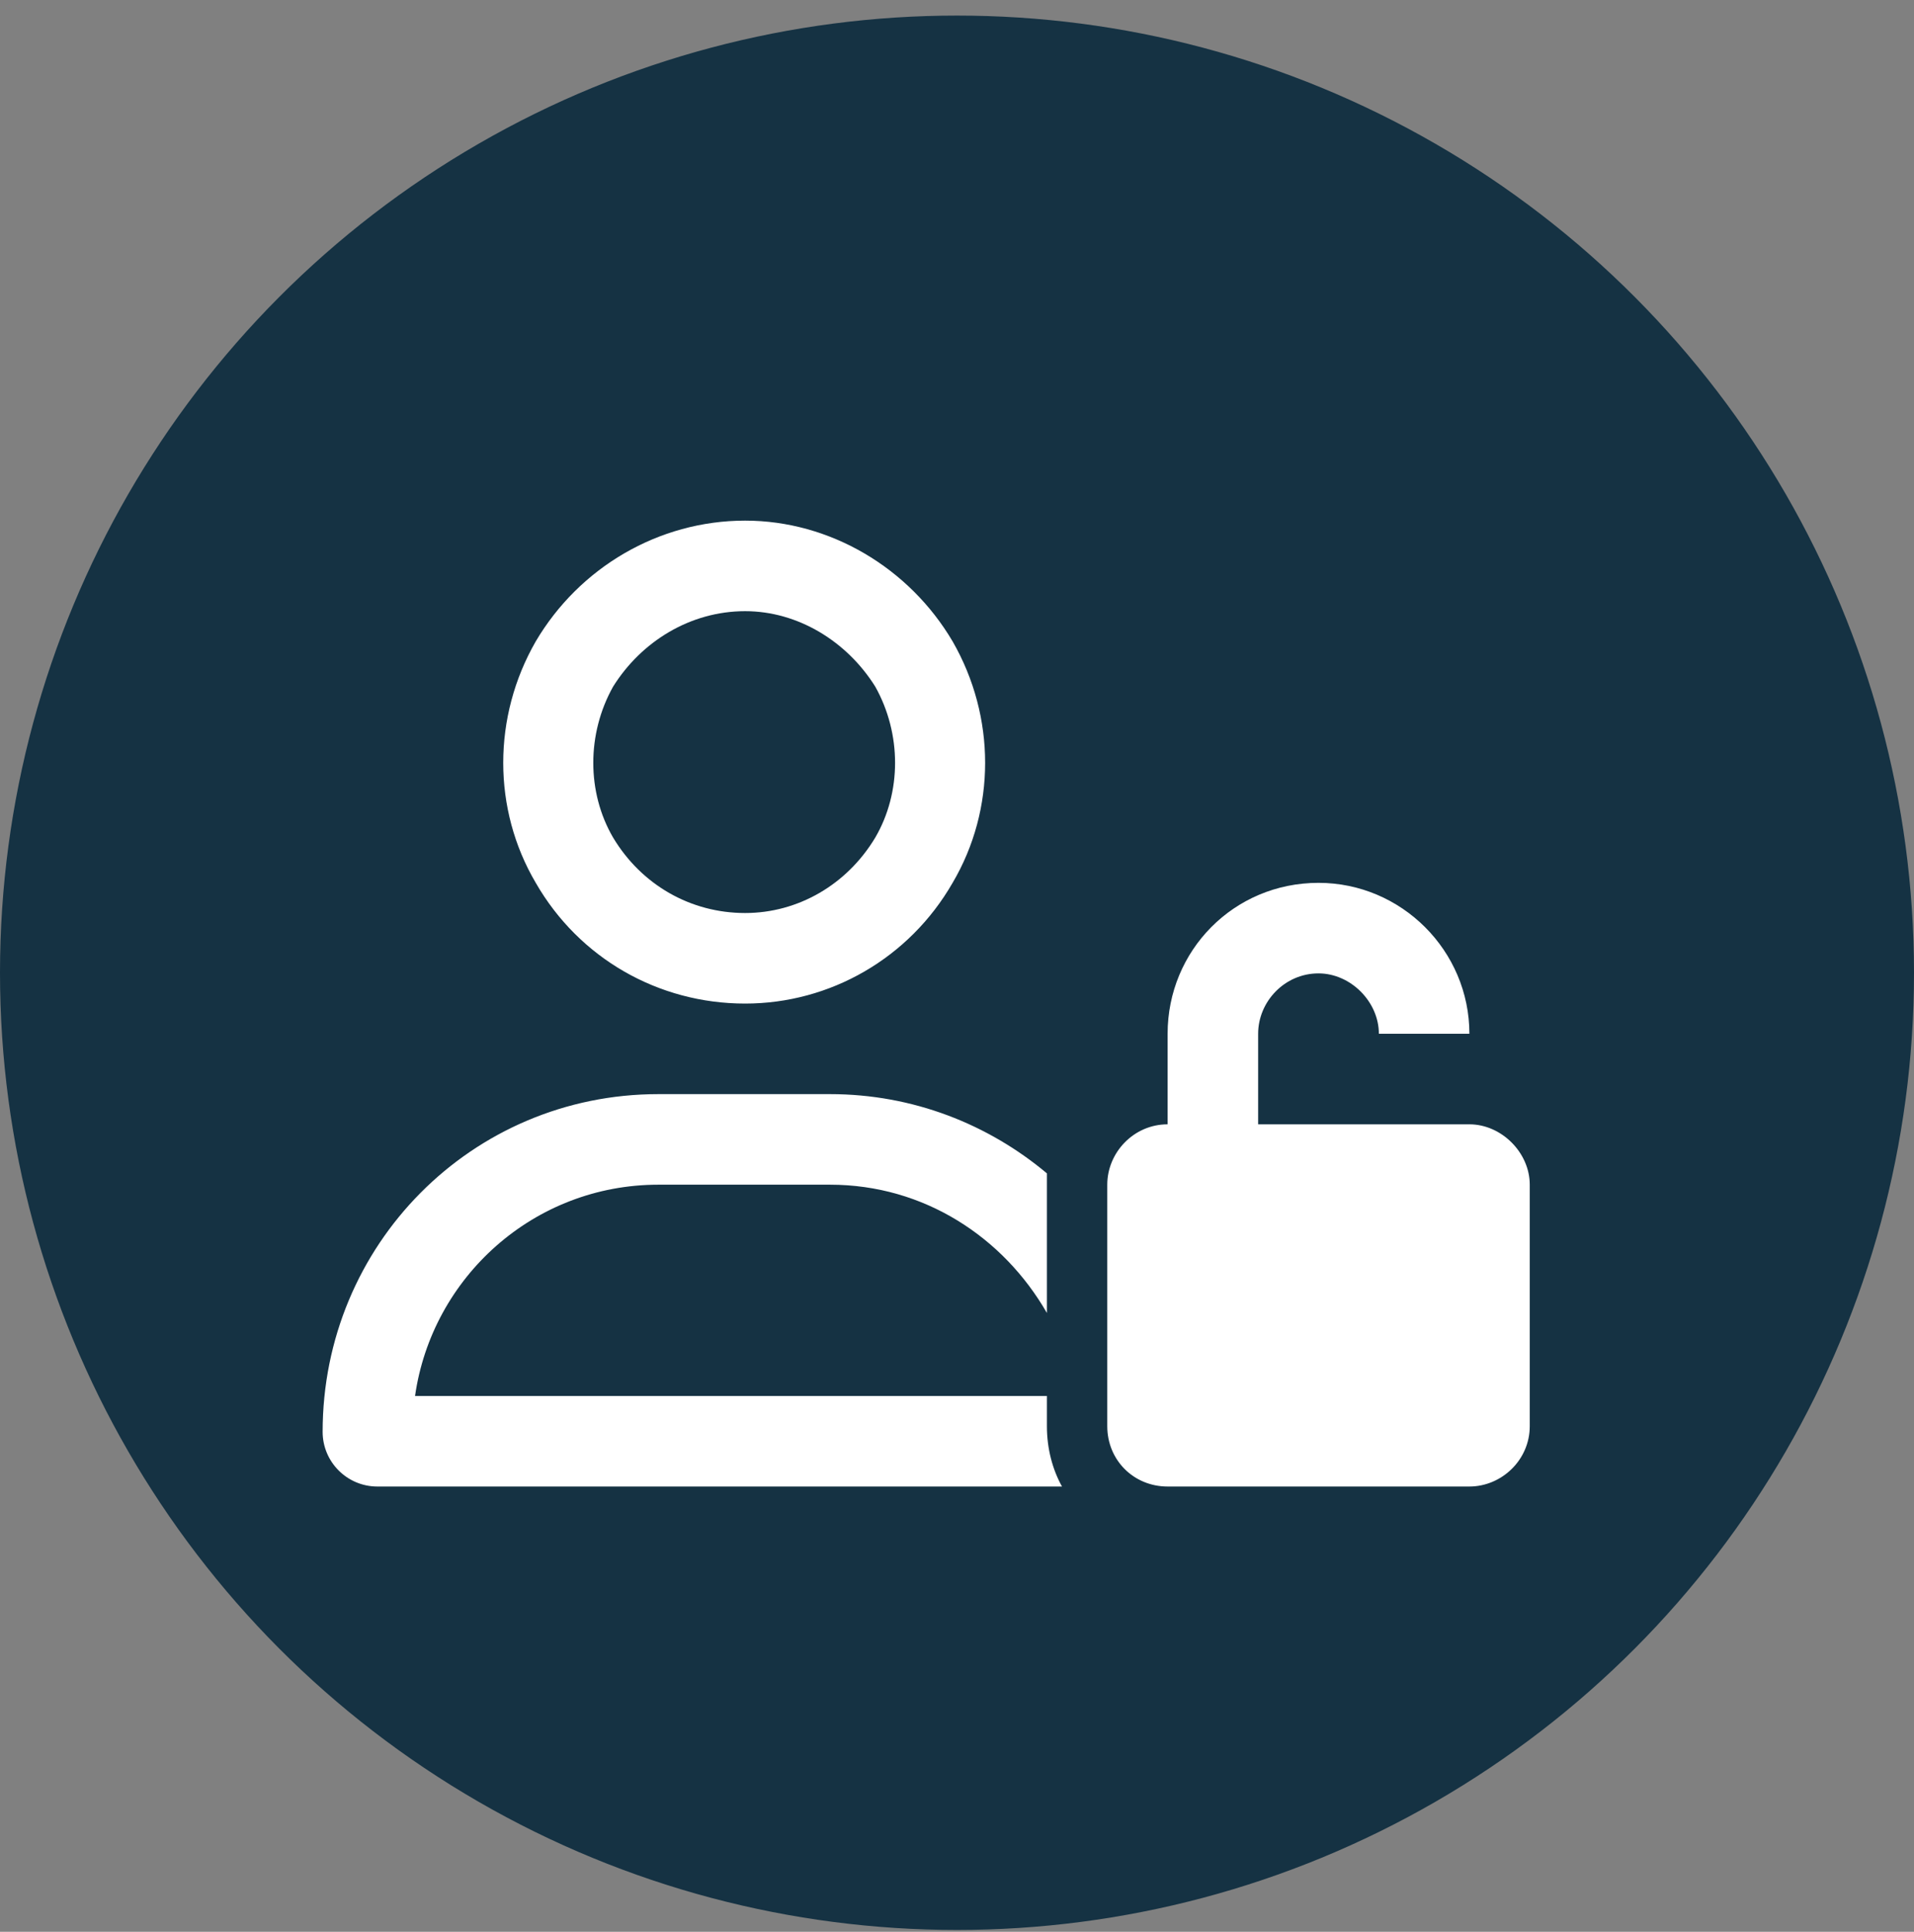<svg width="110" height="111" viewBox="0 0 110 111" fill="none" xmlns="http://www.w3.org/2000/svg">
<rect x="0" y="0" width="110" height="111" fill="#808080" stroke="none"/>
<circle cx="55" cy="55.895" r="54" fill="#153243" stroke="#153243" stroke-width="2"/>
<path d="M42.823 52.462C45.858 52.462 48.676 50.836 50.303 48.126C51.82 45.525 51.82 42.164 50.303 39.454C48.676 36.853 45.858 35.118 42.823 35.118C39.679 35.118 36.861 36.853 35.235 39.454C33.718 42.164 33.718 45.525 35.235 48.126C36.861 50.836 39.679 52.462 42.823 52.462ZM42.823 29.915C47.701 29.915 52.254 32.625 54.747 36.853C57.24 41.189 57.24 46.5 54.747 50.728C52.254 55.064 47.701 57.665 42.823 57.665C37.837 57.665 33.284 55.064 30.791 50.728C28.298 46.5 28.298 41.189 30.791 36.853C33.284 32.625 37.837 29.915 42.823 29.915ZM23.853 80.212H60.167V81.947C60.167 83.247 60.492 84.44 61.034 85.415H21.685C19.951 85.415 18.542 84.006 18.542 82.272C18.542 71.54 27.105 62.868 37.837 62.868H42.823H47.701C52.471 62.868 56.806 64.603 60.167 67.421C60.167 67.638 60.167 67.855 60.167 68.072V75.443C57.674 71.107 53.121 68.072 47.701 68.072H37.837C30.682 68.072 24.829 73.383 23.853 80.212ZM72.307 59.4V64.603H74.042H79.245H84.448C86.291 64.603 87.917 66.229 87.917 68.072V81.947C87.917 83.898 86.291 85.415 84.448 85.415H67.104C65.153 85.415 63.636 83.898 63.636 81.947V68.072C63.636 66.229 65.153 64.603 67.104 64.603V59.4C67.104 54.63 70.898 50.728 75.776 50.728C80.546 50.728 84.448 54.63 84.448 59.4H79.245C79.245 57.557 77.619 55.931 75.776 55.931C73.825 55.931 72.307 57.557 72.307 59.4Z" fill="white"/>
</svg>
